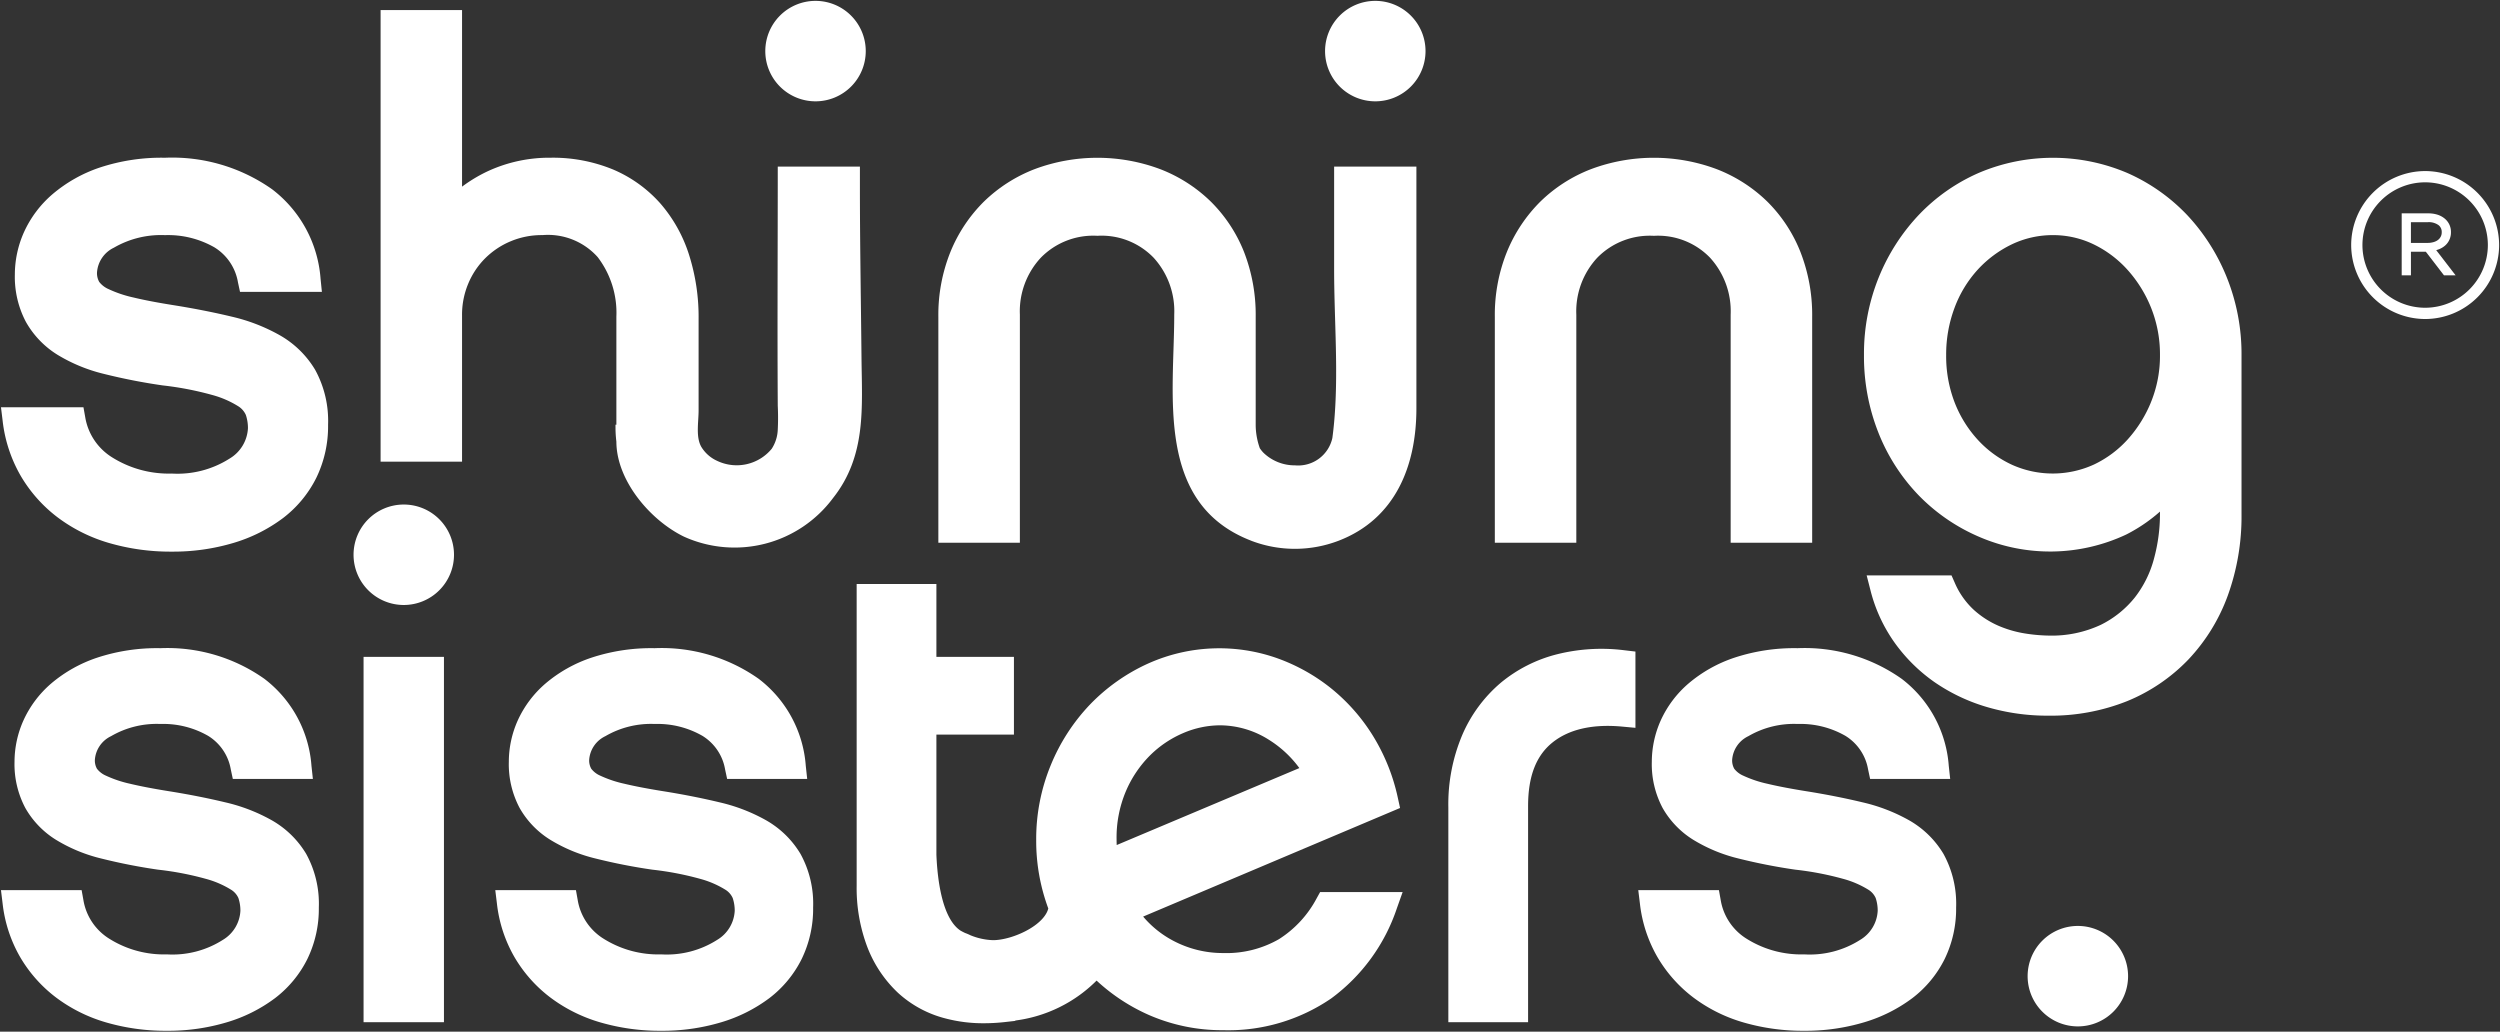 <?xml version="1.0" encoding="UTF-8"?> <svg xmlns="http://www.w3.org/2000/svg" xmlns:xlink="http://www.w3.org/1999/xlink" width="220" height="90.786" viewBox="0 0 220 90.786"><rect x="0" y="0" width="220" height="90.786" fill="#333333" stroke="none"/><defs><clipPath id="clip-path"><path id="Tracé_98" data-name="Tracé 98" d="M0,23.427H220V-67.359H0Z" transform="translate(0 67.359)" fill="none"></path></clipPath></defs><g id="Groupe_122" data-name="Groupe 122" transform="translate(0 67.359)"><g id="Groupe_104" data-name="Groupe 104" transform="translate(0 -67.359)" clip-path="url(#clip-path)"><g id="Groupe_88" data-name="Groupe 88" transform="translate(33.711 1.105)"><path id="Tracé_82" data-name="Tracé 82" d="M9.018,9.5a3.541,3.541,0,0,1-.567,1.7,4.214,4.214,0,0,1-5.088,1.128,3.337,3.337,0,0,1-1.48-1.318c-.536-.942-.266-2.262-.266-3.318V-.363A17.856,17.856,0,0,0,.791-5.917a12.533,12.533,0,0,0-2.48-4.448A11.411,11.411,0,0,0-5.75-13.291a13.688,13.688,0,0,0-5.445-1.03,12.7,12.7,0,0,0-5.344,1.129A12.765,12.765,0,0,0-19.2-11.544V-27.315h-6.728v39.3H-19.2V-.666a7.28,7.28,0,0,1,.567-2.888A7.114,7.114,0,0,1-17.1-5.846,7.233,7.233,0,0,1-14.8-7.384a7.261,7.261,0,0,1,2.888-.567A6.091,6.091,0,0,1-6.879-5.94a8.287,8.287,0,0,1,1.7,5.4V9.192l-.077-.005a10.23,10.23,0,0,0,.077,1.245c0,3.344,2.936,6.773,5.82,8.173A10.576,10.576,0,0,0,13.49,15.278c2.9-3.654,2.506-7.846,2.462-12.225-.047-4.994-.14-9.987-.14-14.982v-1.611H9.023c0,6.938-.043,13.878,0,20.817a21.452,21.452,0,0,1,0,2.223" transform="translate(25.929 27.315)" fill="#fff"></path></g><g id="Groupe_89" data-name="Groupe 89" transform="translate(33.711 1.105)"><path id="Tracé_83" data-name="Tracé 83" d="M9.018,9.5a3.541,3.541,0,0,1-.567,1.7,4.214,4.214,0,0,1-5.088,1.128,3.337,3.337,0,0,1-1.48-1.318c-.536-.942-.266-2.262-.266-3.318V-.363A17.856,17.856,0,0,0,.791-5.917a12.533,12.533,0,0,0-2.48-4.448A11.411,11.411,0,0,0-5.75-13.291a13.688,13.688,0,0,0-5.445-1.03,12.7,12.7,0,0,0-5.344,1.129A12.765,12.765,0,0,0-19.2-11.544V-27.315h-6.728v39.3H-19.2V-.666a7.28,7.28,0,0,1,.567-2.888A7.114,7.114,0,0,1-17.1-5.846,7.233,7.233,0,0,1-14.8-7.384a7.261,7.261,0,0,1,2.888-.567A6.091,6.091,0,0,1-6.879-5.94a8.287,8.287,0,0,1,1.7,5.4V9.192l-.077-.005a10.23,10.23,0,0,0,.077,1.245c0,3.344,2.936,6.773,5.82,8.173A10.576,10.576,0,0,0,13.49,15.278c2.9-3.654,2.506-7.846,2.462-12.225-.047-4.994-.14-9.987-.14-14.982v-1.611H9.023c0,6.938-.043,13.878,0,20.817A21.452,21.452,0,0,1,9.018,9.5Z" transform="translate(25.929 27.315)" fill="none" stroke="#fff" stroke-width="0.44"></path></g><g id="Groupe_90" data-name="Groupe 90" transform="translate(0.335 14.101)"><path id="Tracé_84" data-name="Tracé 84" d="M6.244,4.026A15.633,15.633,0,0,0,2.049,2.4c-1.5-.36-3.15-.689-4.907-.974C-4.367,1.189-5.62.951-6.584.718A10.659,10.659,0,0,1-8.811-.029a2.323,2.323,0,0,1-.929-.718,1.786,1.786,0,0,1-.232-.968,2.834,2.834,0,0,1,1.6-2.359,8.479,8.479,0,0,1,4.6-1.132A8.441,8.441,0,0,1,.693-4.1,4.7,4.7,0,0,1,2.867-.877l.143.663H9.794L9.7-1.14A10.67,10.67,0,0,0,5.519-8.85a15.023,15.023,0,0,0-9.29-2.727,17.066,17.066,0,0,0-5.694.86,12.4,12.4,0,0,0-4.065,2.3,9.438,9.438,0,0,0-2.438,3.237,8.949,8.949,0,0,0-.794,3.648,8.264,8.264,0,0,0,.949,4.081,7.835,7.835,0,0,0,2.689,2.8A14.129,14.129,0,0,0-9.094,7.011,51.249,51.249,0,0,0-3.938,8.021a27.953,27.953,0,0,1,4.374.844,8.743,8.743,0,0,1,2.324,1,1.956,1.956,0,0,1,.794.9A3.932,3.932,0,0,1,3.751,12a3.52,3.52,0,0,1-1.729,2.869A8.761,8.761,0,0,1-3.17,16.216a9.6,9.6,0,0,1-5.318-1.429,5.373,5.373,0,0,1-2.518-3.715l-.123-.691h-6.825l.115.941a12.256,12.256,0,0,0,1.551,4.743,12.327,12.327,0,0,0,3.163,3.58,13.826,13.826,0,0,0,4.48,2.245,19.115,19.115,0,0,0,5.475.756,18.3,18.3,0,0,0,5.362-.757,13.578,13.578,0,0,0,4.293-2.152,9.927,9.927,0,0,0,2.857-3.449,10.151,10.151,0,0,0,1.02-4.587A9.122,9.122,0,0,0,9.25,6.969,8.313,8.313,0,0,0,6.244,4.026" transform="translate(17.954 11.577)" fill="#fff"></path></g><g id="Groupe_91" data-name="Groupe 91" transform="translate(0.335 14.101)"><path id="Tracé_85" data-name="Tracé 85" d="M6.244,4.026A15.633,15.633,0,0,0,2.049,2.4c-1.5-.36-3.15-.689-4.907-.974C-4.367,1.189-5.62.951-6.584.718A10.659,10.659,0,0,1-8.811-.029a2.323,2.323,0,0,1-.929-.718,1.786,1.786,0,0,1-.232-.968,2.834,2.834,0,0,1,1.6-2.359,8.479,8.479,0,0,1,4.6-1.132A8.441,8.441,0,0,1,.693-4.1,4.7,4.7,0,0,1,2.867-.877l.143.663H9.794L9.7-1.14A10.67,10.67,0,0,0,5.519-8.85a15.023,15.023,0,0,0-9.29-2.727,17.066,17.066,0,0,0-5.694.86,12.4,12.4,0,0,0-4.065,2.3,9.438,9.438,0,0,0-2.438,3.237,8.949,8.949,0,0,0-.794,3.648,8.264,8.264,0,0,0,.949,4.081,7.835,7.835,0,0,0,2.689,2.8A14.129,14.129,0,0,0-9.094,7.011,51.249,51.249,0,0,0-3.938,8.021a27.953,27.953,0,0,1,4.374.844,8.743,8.743,0,0,1,2.324,1,1.956,1.956,0,0,1,.794.9A3.932,3.932,0,0,1,3.751,12a3.52,3.52,0,0,1-1.729,2.869A8.761,8.761,0,0,1-3.17,16.216a9.6,9.6,0,0,1-5.318-1.429,5.373,5.373,0,0,1-2.518-3.715l-.123-.691h-6.825l.115.941a12.256,12.256,0,0,0,1.551,4.743,12.327,12.327,0,0,0,3.163,3.58,13.826,13.826,0,0,0,4.48,2.245,19.115,19.115,0,0,0,5.475.756,18.3,18.3,0,0,0,5.362-.757,13.578,13.578,0,0,0,4.293-2.152,9.927,9.927,0,0,0,2.857-3.449,10.151,10.151,0,0,0,1.02-4.587A9.122,9.122,0,0,0,9.25,6.969,8.313,8.313,0,0,0,6.244,4.026Z" transform="translate(17.954 11.577)" fill="none" stroke="#fff" stroke-width="0.44"></path></g><g id="Groupe_92" data-name="Groupe 92" transform="translate(131.765 14.106)"><path id="Tracé_86" data-name="Tracé 86" d="M6.089.976a12.936,12.936,0,0,0-4.372-2.8,15.553,15.553,0,0,0-10.9,0,12.916,12.916,0,0,0-4.374,2.8,13.13,13.13,0,0,0-2.892,4.335,14.6,14.6,0,0,0-1.057,5.647v19.67h6.731V10.779A7.148,7.148,0,0,1-8.868,5.612,6.676,6.676,0,0,1-3.733,3.618a6.583,6.583,0,0,1,5.1,1.989,7.209,7.209,0,0,1,1.88,5.172v19.85H9.98V10.96A14.963,14.963,0,0,0,8.955,5.32,12.734,12.734,0,0,0,6.089.976" transform="translate(17.506 2.808)" fill="#fff"></path></g><g id="Groupe_93" data-name="Groupe 93" transform="translate(131.765 14.106)"><path id="Tracé_87" data-name="Tracé 87" d="M6.089.976a12.936,12.936,0,0,0-4.372-2.8,15.553,15.553,0,0,0-10.9,0,12.916,12.916,0,0,0-4.374,2.8,13.13,13.13,0,0,0-2.892,4.335,14.6,14.6,0,0,0-1.057,5.647v19.67h6.731V10.779A7.148,7.148,0,0,1-8.868,5.612,6.676,6.676,0,0,1-3.733,3.618a6.583,6.583,0,0,1,5.1,1.989,7.209,7.209,0,0,1,1.88,5.172v19.85H9.98V10.96A14.963,14.963,0,0,0,8.955,5.32,12.734,12.734,0,0,0,6.089.976Z" transform="translate(17.506 2.808)" fill="none" stroke="#fff" stroke-width="0.44"></path></g><g id="Groupe_94" data-name="Groupe 94" transform="translate(164.249 14.107)"><path id="Tracé_88" data-name="Tracé 88" d="M7.243,1.284a16.14,16.14,0,0,0-5.17-3.647A16.468,16.468,0,0,0-10.817-2.4a16.068,16.068,0,0,0-5.2,3.617,17.417,17.417,0,0,0-3.508,5.434,17.656,17.656,0,0,0-1.3,6.786,18.013,18.013,0,0,0,1.264,6.782,16.659,16.659,0,0,0,3.485,5.415,16.273,16.273,0,0,0,5.2,3.582,15.521,15.521,0,0,0,12.808-.173A13.9,13.9,0,0,0,5.223,26.72v.739a15.271,15.271,0,0,1-.543,3.992,9.707,9.707,0,0,1-1.716,3.461A9.084,9.084,0,0,1-.122,37.389a10.413,10.413,0,0,1-4.7.962,14.883,14.883,0,0,1-1.987-.173A10.1,10.1,0,0,1-9.2,37.511a8.22,8.22,0,0,1-2.293-1.449,7.215,7.215,0,0,1-1.772-2.508l-.221-.5h-7.04l.268,1.047a13.528,13.528,0,0,0,2.085,4.522,14.357,14.357,0,0,0,3.452,3.418,15.869,15.869,0,0,0,4.539,2.161,18.627,18.627,0,0,0,5.356.757A17.891,17.891,0,0,0,2.021,43.7,15.5,15.5,0,0,0,7.33,40.1a16.074,16.074,0,0,0,3.429-5.552,20.271,20.271,0,0,0,1.2-7.092V13.442A17.839,17.839,0,0,0,10.69,6.72,17.336,17.336,0,0,0,7.243,1.284m-2.8,16.323A11.472,11.472,0,0,1,2.34,21,9.716,9.716,0,0,1-.706,23.274a8.943,8.943,0,0,1-7.41.024,9.66,9.66,0,0,1-3.072-2.243,10.658,10.658,0,0,1-2.09-3.376,11.564,11.564,0,0,1-.755-4.237A11.907,11.907,0,0,1-13.277,9.2a10.527,10.527,0,0,1,2.089-3.429A10.107,10.107,0,0,1-8.105,3.492a8.541,8.541,0,0,1,3.7-.821,8.407,8.407,0,0,1,3.639.821A9.889,9.889,0,0,1,2.312,5.8,11.47,11.47,0,0,1,4.44,9.242a11.247,11.247,0,0,1,.783,4.2,11.007,11.007,0,0,1-.782,4.166" transform="translate(20.826 3.693)" fill="#fff"></path></g><g id="Groupe_95" data-name="Groupe 95" transform="translate(164.249 14.107)"><path id="Tracé_89" data-name="Tracé 89" d="M7.243,1.284a16.14,16.14,0,0,0-5.17-3.647A16.468,16.468,0,0,0-10.817-2.4a16.068,16.068,0,0,0-5.2,3.617,17.417,17.417,0,0,0-3.508,5.434,17.656,17.656,0,0,0-1.3,6.786,18.013,18.013,0,0,0,1.264,6.782,16.659,16.659,0,0,0,3.485,5.415,16.273,16.273,0,0,0,5.2,3.582,15.521,15.521,0,0,0,12.808-.173A13.9,13.9,0,0,0,5.223,26.72v.739a15.271,15.271,0,0,1-.543,3.992,9.707,9.707,0,0,1-1.716,3.461A9.084,9.084,0,0,1-.122,37.389a10.413,10.413,0,0,1-4.7.962,14.883,14.883,0,0,1-1.987-.173A10.1,10.1,0,0,1-9.2,37.511a8.22,8.22,0,0,1-2.293-1.449,7.215,7.215,0,0,1-1.772-2.508l-.221-.5h-7.04l.268,1.047a13.528,13.528,0,0,0,2.085,4.522,14.357,14.357,0,0,0,3.452,3.418,15.869,15.869,0,0,0,4.539,2.161,18.627,18.627,0,0,0,5.356.757A17.891,17.891,0,0,0,2.021,43.7,15.5,15.5,0,0,0,7.33,40.1a16.074,16.074,0,0,0,3.429-5.552,20.271,20.271,0,0,0,1.2-7.092V13.442A17.839,17.839,0,0,0,10.69,6.72,17.336,17.336,0,0,0,7.243,1.284Zm-2.8,16.323A11.472,11.472,0,0,1,2.34,21,9.716,9.716,0,0,1-.706,23.274a8.943,8.943,0,0,1-7.41.024,9.66,9.66,0,0,1-3.072-2.243,10.658,10.658,0,0,1-2.09-3.376,11.564,11.564,0,0,1-.755-4.237A11.907,11.907,0,0,1-13.277,9.2a10.527,10.527,0,0,1,2.089-3.429A10.107,10.107,0,0,1-8.105,3.492a8.541,8.541,0,0,1,3.7-.821,8.407,8.407,0,0,1,3.639.821A9.889,9.889,0,0,1,2.312,5.8,11.47,11.47,0,0,1,4.44,9.242a11.247,11.247,0,0,1,.783,4.2A11.007,11.007,0,0,1,4.441,17.608Z" transform="translate(20.826 3.693)" fill="none" stroke="#fff" stroke-width="0.44"></path></g><g id="Groupe_96" data-name="Groupe 96" transform="translate(67.569 0.297)"><path id="Tracé_90" data-name="Tracé 90" d="M1.083,0a4.2,4.2,0,1,0,4.2,4.2A4.2,4.2,0,0,0,1.083,0" transform="translate(3.114 0)" fill="#fff"></path></g><g id="Groupe_97" data-name="Groupe 97" transform="translate(67.569 0.297)"><path id="Tracé_91" data-name="Tracé 91" d="M1.083,0a4.2,4.2,0,1,0,4.2,4.2A4.2,4.2,0,0,0,1.083,0Z" transform="translate(3.114 0)" fill="none" stroke="#fff" stroke-width="0.44"></path></g><g id="Groupe_98" data-name="Groupe 98" transform="translate(82.797 14.106)"><path id="Tracé_92" data-name="Tracé 92" d="M8.982,6q-.059.617-.14,1.225A3.3,3.3,0,0,1,5.328,9.812,4.177,4.177,0,0,1,2.452,8.683c-.005-.011-.016-.016-.022-.023a1.127,1.127,0,0,1-.139-.148,2.627,2.627,0,0,1-.248-.329A6.427,6.427,0,0,1,1.658,6.1v-9.58A15.041,15.041,0,0,0,.639-9.127a12.752,12.752,0,0,0-2.871-4.341,12.933,12.933,0,0,0-4.37-2.8,15.56,15.56,0,0,0-10.9,0,13.009,13.009,0,0,0-4.375,2.8,13.07,13.07,0,0,0-2.894,4.336,14.64,14.64,0,0,0-1.057,5.649V16.182h6.734V-3.666a7.149,7.149,0,0,1,1.906-5.169,6.676,6.676,0,0,1,5.135-1.995,6.591,6.591,0,0,1,5.1,1.989A7.2,7.2,0,0,1-5.07-3.666c0,7.122-1.685,16.558,6.728,19.721.018.005.039.016.055.022a10.525,10.525,0,0,0,7.346-.043C14.016,14.145,15.8,9.528,15.8,4.581V-16.478H9v8.823C9-3.2,9.412,1.533,8.982,6" transform="translate(25.826 17.253)" fill="#fff"></path></g><g id="Groupe_99" data-name="Groupe 99" transform="translate(82.797 14.106)"><path id="Tracé_93" data-name="Tracé 93" d="M8.982,6q-.059.617-.14,1.225A3.3,3.3,0,0,1,5.328,9.812,4.177,4.177,0,0,1,2.452,8.683c-.005-.011-.016-.016-.022-.023a1.127,1.127,0,0,1-.139-.148,2.627,2.627,0,0,1-.248-.329A6.427,6.427,0,0,1,1.658,6.1v-9.58A15.041,15.041,0,0,0,.639-9.127a12.752,12.752,0,0,0-2.871-4.341,12.933,12.933,0,0,0-4.37-2.8,15.56,15.56,0,0,0-10.9,0,13.009,13.009,0,0,0-4.375,2.8,13.07,13.07,0,0,0-2.894,4.336,14.64,14.64,0,0,0-1.057,5.649V16.182h6.734V-3.666a7.149,7.149,0,0,1,1.906-5.169,6.676,6.676,0,0,1,5.135-1.995,6.591,6.591,0,0,1,5.1,1.989A7.2,7.2,0,0,1-5.07-3.666c0,7.122-1.685,16.558,6.728,19.721.018.005.039.016.055.022a10.525,10.525,0,0,0,7.346-.043C14.016,14.145,15.8,9.528,15.8,4.581V-16.478H9v8.823C9-3.2,9.412,1.533,8.982,6Z" transform="translate(25.826 17.253)" fill="none" stroke="#fff" stroke-width="0.44"></path></g><g id="Groupe_100" data-name="Groupe 100" transform="translate(116.829 0.297)"><path id="Tracé_94" data-name="Tracé 94" d="M1.083,0a4.2,4.2,0,1,0,4.2,4.2A4.2,4.2,0,0,0,1.083,0" transform="translate(3.114 0)" fill="#fff"></path></g><g id="Groupe_101" data-name="Groupe 101" transform="translate(116.829 0.297)"><path id="Tracé_95" data-name="Tracé 95" d="M1.083,0a4.2,4.2,0,1,0,4.2,4.2A4.2,4.2,0,0,0,1.083,0Z" transform="translate(3.114 0)" fill="none" stroke="#fff" stroke-width="0.44"></path></g><g id="Groupe_102" data-name="Groupe 102" transform="translate(0.336 57.264)"><path id="Tracé_96" data-name="Tracé 96" d="M6.063,3.9A15.152,15.152,0,0,0,1.99,2.327c-1.465-.352-3.065-.67-4.758-.945C-4.225,1.152-5.438.92-6.378.694A10.345,10.345,0,0,1-8.529-.027a2.213,2.213,0,0,1-.891-.69,1.7,1.7,0,0,1-.22-.921A2.721,2.721,0,0,1-8.1-3.9,8.2,8.2,0,0,1-3.657-5,8.159,8.159,0,0,1,.656-3.925a4.539,4.539,0,0,1,2.1,3.1l.142.663H9.52l-.1-.927a10.368,10.368,0,0,0-4.058-7.49,14.583,14.583,0,0,0-9.021-2.65,16.6,16.6,0,0,0-5.53.837,12.011,12.011,0,0,0-3.948,2.231A9.2,9.2,0,0,0-15.5-5.012a8.713,8.713,0,0,0-.771,3.549A8.014,8.014,0,0,0-15.352,2.5a7.637,7.637,0,0,0,2.615,2.72A13.63,13.63,0,0,0-8.822,6.842a49.409,49.409,0,0,0,5,.983A26.851,26.851,0,0,1,.413,8.64a8.525,8.525,0,0,1,2.245.965,1.868,1.868,0,0,1,.759.859,3.765,3.765,0,0,1,.19,1.193,3.384,3.384,0,0,1-1.665,2.76,8.465,8.465,0,0,1-5.018,1.3,9.268,9.268,0,0,1-5.141-1.38,5.179,5.179,0,0,1-2.429-3.582l-.124-.693h-6.665l.115.941a11.9,11.9,0,0,0,1.507,4.608,11.941,11.941,0,0,0,3.072,3.477,13.415,13.415,0,0,0,4.352,2.179A18.489,18.489,0,0,0-3.075,22a17.748,17.748,0,0,0,5.2-.737A13.2,13.2,0,0,0,6.3,19.173a9.619,9.619,0,0,0,2.775-3.352,9.874,9.874,0,0,0,.993-4.456,8.881,8.881,0,0,0-1.082-4.6A8.094,8.094,0,0,0,6.063,3.9" transform="translate(17.433 11.225)" fill="#fff"></path></g><g id="Groupe_103" data-name="Groupe 103" transform="translate(0.336 57.264)"><path id="Tracé_97" data-name="Tracé 97" d="M6.063,3.9A15.152,15.152,0,0,0,1.99,2.327c-1.465-.352-3.065-.67-4.758-.945C-4.225,1.152-5.438.92-6.378.694A10.345,10.345,0,0,1-8.529-.027a2.213,2.213,0,0,1-.891-.69,1.7,1.7,0,0,1-.22-.921A2.721,2.721,0,0,1-8.1-3.9,8.2,8.2,0,0,1-3.657-5,8.159,8.159,0,0,1,.656-3.925a4.539,4.539,0,0,1,2.1,3.1l.142.663H9.52l-.1-.927a10.368,10.368,0,0,0-4.058-7.49,14.583,14.583,0,0,0-9.021-2.65,16.6,16.6,0,0,0-5.53.837,12.011,12.011,0,0,0-3.948,2.231A9.2,9.2,0,0,0-15.5-5.012a8.713,8.713,0,0,0-.771,3.549A8.014,8.014,0,0,0-15.352,2.5a7.637,7.637,0,0,0,2.615,2.72A13.63,13.63,0,0,0-8.822,6.842a49.409,49.409,0,0,0,5,.983A26.851,26.851,0,0,1,.413,8.64a8.525,8.525,0,0,1,2.245.965,1.868,1.868,0,0,1,.759.859,3.765,3.765,0,0,1,.19,1.193,3.384,3.384,0,0,1-1.665,2.76,8.465,8.465,0,0,1-5.018,1.3,9.268,9.268,0,0,1-5.141-1.38,5.179,5.179,0,0,1-2.429-3.582l-.124-.693h-6.665l.115.941a11.9,11.9,0,0,0,1.507,4.608,11.941,11.941,0,0,0,3.072,3.477,13.415,13.415,0,0,0,4.352,2.179A18.489,18.489,0,0,0-3.075,22a17.748,17.748,0,0,0,5.2-.737A13.2,13.2,0,0,0,6.3,19.173a9.619,9.619,0,0,0,2.775-3.352,9.874,9.874,0,0,0,.993-4.456,8.881,8.881,0,0,0-1.082-4.6A8.094,8.094,0,0,0,6.063,3.9Z" transform="translate(17.433 11.225)" fill="none" stroke="#fff" stroke-width="0.44"></path></g></g><path id="Tracé_99" data-name="Tracé 99" d="M23.9,7.4h6.637V-24.309H23.9Z" transform="translate(8.313 14.973)" fill="#fff"></path><g id="Groupe_121" data-name="Groupe 121" transform="translate(0 -67.359)" clip-path="url(#clip-path)"><path id="Tracé_100" data-name="Tracé 100" d="M23.9,7.4h6.635V-24.309H23.9Z" transform="translate(8.313 82.332)" fill="none" stroke="#fff" stroke-width="0.44"></path><g id="Groupe_105" data-name="Groupe 105" transform="translate(43.835 57.264)"><path id="Tracé_101" data-name="Tracé 101" d="M6.063,3.9A15.152,15.152,0,0,0,1.99,2.327c-1.465-.352-3.065-.67-4.759-.945C-4.225,1.152-5.438.92-6.378.694A10.345,10.345,0,0,1-8.529-.027a2.213,2.213,0,0,1-.891-.69,1.7,1.7,0,0,1-.22-.921A2.721,2.721,0,0,1-8.1-3.9,8.2,8.2,0,0,1-3.657-5,8.159,8.159,0,0,1,.656-3.925a4.539,4.539,0,0,1,2.1,3.1l.142.663H9.52l-.1-.927a10.368,10.368,0,0,0-4.058-7.49,14.583,14.583,0,0,0-9.021-2.65,16.6,16.6,0,0,0-5.53.837,11.99,11.99,0,0,0-3.946,2.231A9.19,9.19,0,0,0-15.5-5.012a8.713,8.713,0,0,0-.771,3.549A8.014,8.014,0,0,0-15.352,2.5a7.63,7.63,0,0,0,2.616,2.72A13.6,13.6,0,0,0-8.822,6.842a49.409,49.409,0,0,0,5,.983A26.851,26.851,0,0,1,.413,8.64a8.525,8.525,0,0,1,2.245.965,1.868,1.868,0,0,1,.759.859,3.766,3.766,0,0,1,.191,1.193,3.385,3.385,0,0,1-1.666,2.76,8.465,8.465,0,0,1-5.018,1.3,9.268,9.268,0,0,1-5.141-1.38,5.179,5.179,0,0,1-2.429-3.582l-.124-.693h-6.665l.115.941a11.9,11.9,0,0,0,1.507,4.608,11.941,11.941,0,0,0,3.072,3.477,13.415,13.415,0,0,0,4.352,2.179A18.489,18.489,0,0,0-3.075,22a17.748,17.748,0,0,0,5.2-.737A13.2,13.2,0,0,0,6.3,19.173a9.619,9.619,0,0,0,2.775-3.352,9.874,9.874,0,0,0,.992-4.456,8.868,8.868,0,0,0-1.081-4.6A8.094,8.094,0,0,0,6.063,3.9" transform="translate(17.433 11.225)" fill="#fff"></path></g><g id="Groupe_106" data-name="Groupe 106" transform="translate(43.835 57.264)"><path id="Tracé_102" data-name="Tracé 102" d="M6.063,3.9A15.152,15.152,0,0,0,1.99,2.327c-1.465-.352-3.065-.67-4.759-.945C-4.225,1.152-5.438.92-6.378.694A10.345,10.345,0,0,1-8.529-.027a2.213,2.213,0,0,1-.891-.69,1.7,1.7,0,0,1-.22-.921A2.721,2.721,0,0,1-8.1-3.9,8.2,8.2,0,0,1-3.657-5,8.159,8.159,0,0,1,.656-3.925a4.539,4.539,0,0,1,2.1,3.1l.142.663H9.52l-.1-.927a10.368,10.368,0,0,0-4.058-7.49,14.583,14.583,0,0,0-9.021-2.65,16.6,16.6,0,0,0-5.53.837,11.99,11.99,0,0,0-3.946,2.231A9.19,9.19,0,0,0-15.5-5.012a8.713,8.713,0,0,0-.771,3.549A8.014,8.014,0,0,0-15.352,2.5a7.63,7.63,0,0,0,2.616,2.72A13.6,13.6,0,0,0-8.822,6.842a49.409,49.409,0,0,0,5,.983A26.851,26.851,0,0,1,.413,8.64a8.525,8.525,0,0,1,2.245.965,1.868,1.868,0,0,1,.759.859,3.766,3.766,0,0,1,.191,1.193,3.385,3.385,0,0,1-1.666,2.76,8.465,8.465,0,0,1-5.018,1.3,9.268,9.268,0,0,1-5.141-1.38,5.179,5.179,0,0,1-2.429-3.582l-.124-.693h-6.665l.115.941a11.9,11.9,0,0,0,1.507,4.608,11.941,11.941,0,0,0,3.072,3.477,13.415,13.415,0,0,0,4.352,2.179A18.489,18.489,0,0,0-3.075,22a17.748,17.748,0,0,0,5.2-.737A13.2,13.2,0,0,0,6.3,19.173a9.619,9.619,0,0,0,2.775-3.352,9.874,9.874,0,0,0,.992-4.456,8.868,8.868,0,0,0-1.081-4.6A8.094,8.094,0,0,0,6.063,3.9Z" transform="translate(17.433 11.225)" fill="none" stroke="#fff" stroke-width="0.44"></path></g><g id="Groupe_107" data-name="Groupe 107" transform="translate(75.604 51.609)"><path id="Tracé_103" data-name="Tracé 103" d="M10.44,7.108a9.755,9.755,0,0,1-3.407,3.685,9.485,9.485,0,0,1-5.014,1.248,9.543,9.543,0,0,1-4.533-1.127A9.088,9.088,0,0,1-5.38,8.524l22.712-9.6-.15-.682a17.106,17.106,0,0,0-2.21-5.487,16.348,16.348,0,0,0-3.627-4.085,16.2,16.2,0,0,0-4.552-2.553,15.068,15.068,0,0,0-11.305.435A16.393,16.393,0,0,0-9.55-9.887a16.9,16.9,0,0,0-3.406,5.274A16.811,16.811,0,0,0-14.214,1.86a16.88,16.88,0,0,0,1.073,6.025c-.357,1.7-3.351,3.023-5.089,3.023a5.969,5.969,0,0,1-2.077-.449,4.038,4.038,0,0,0-.47-.2c-.146-.069-.288-.143-.427-.221-1.7-1.1-2.139-4.549-2.233-6.872V-7.622h6.823v-6.4h-6.823v-6.414h-6.577V5.883a14.446,14.446,0,0,0,.934,5.356,10.665,10.665,0,0,0,2.63,3.918,9.523,9.523,0,0,0,4.087,2.206,12.849,12.849,0,0,0,3.334.416,16.553,16.553,0,0,0,1.784-.1l.747-.084v-.03a12.112,12.112,0,0,0,7.372-3.628A16.392,16.392,0,0,0-4.382,17.09a15.876,15.876,0,0,0,6.4,1.3A15.821,15.821,0,0,0,11.4,15.635a16.021,16.021,0,0,0,5.7-7.833L17.5,6.676H10.679ZM-6.746-2.5A10.212,10.212,0,0,1-4.566-5.734a9.57,9.57,0,0,1,3-2.012,8.5,8.5,0,0,1,3.291-.693,8.316,8.316,0,0,1,4.426,1.3A9.851,9.851,0,0,1,9.062-4.36l-16.613,7c-.019-.27-.03-.55-.03-.838a10.688,10.688,0,0,1,.834-4.3" transform="translate(30.016 20.438)" fill="#fff"></path></g><g id="Groupe_108" data-name="Groupe 108" transform="translate(75.604 51.609)"><path id="Tracé_104" data-name="Tracé 104" d="M10.44,7.108a9.755,9.755,0,0,1-3.407,3.685,9.485,9.485,0,0,1-5.014,1.248,9.543,9.543,0,0,1-4.533-1.127A9.088,9.088,0,0,1-5.38,8.524l22.712-9.6-.15-.682a17.106,17.106,0,0,0-2.21-5.487,16.348,16.348,0,0,0-3.627-4.085,16.2,16.2,0,0,0-4.552-2.553,15.068,15.068,0,0,0-11.305.435A16.393,16.393,0,0,0-9.55-9.887a16.9,16.9,0,0,0-3.406,5.274A16.811,16.811,0,0,0-14.214,1.86a16.88,16.88,0,0,0,1.073,6.025c-.357,1.7-3.351,3.023-5.089,3.023a5.969,5.969,0,0,1-2.077-.449,4.038,4.038,0,0,0-.47-.2c-.146-.069-.288-.143-.427-.221-1.7-1.1-2.139-4.549-2.233-6.872V-7.622h6.823v-6.4h-6.823v-6.414h-6.577V5.883a14.446,14.446,0,0,0,.934,5.356,10.665,10.665,0,0,0,2.63,3.918,9.523,9.523,0,0,0,4.087,2.206,12.849,12.849,0,0,0,3.334.416,16.553,16.553,0,0,0,1.784-.1l.747-.084v-.03a12.112,12.112,0,0,0,7.372-3.628A16.392,16.392,0,0,0-4.382,17.09a15.876,15.876,0,0,0,6.4,1.3A15.821,15.821,0,0,0,11.4,15.635a16.021,16.021,0,0,0,5.7-7.833L17.5,6.676H10.679ZM-6.746-2.5A10.212,10.212,0,0,1-4.566-5.734a9.57,9.57,0,0,1,3-2.012,8.5,8.5,0,0,1,3.291-.693,8.316,8.316,0,0,1,4.426,1.3A9.851,9.851,0,0,1,9.062-4.36l-16.613,7c-.019-.27-.03-.55-.03-.838A10.688,10.688,0,0,1-6.746-2.5Z" transform="translate(30.016 20.438)" fill="none" stroke="#fff" stroke-width="0.44"></path></g><g id="Groupe_109" data-name="Groupe 109" transform="translate(127.674 57.32)"><path id="Tracé_105" data-name="Tracé 105" d="M2.427.121A12.348,12.348,0,0,0-2.451,2.593a12.254,12.254,0,0,0-3.318,4.5,15.442,15.442,0,0,0-1.209,6.289V32.065H-.4v-18.8c0-2.671.728-4.556,2.224-5.76s3.63-1.7,6.305-1.45l.918.085V-.134L8.3-.222A15.9,15.9,0,0,0,2.427.121" transform="translate(6.978 0.347)" fill="#fff"></path></g><g id="Groupe_110" data-name="Groupe 110" transform="translate(127.674 57.32)"><path id="Tracé_106" data-name="Tracé 106" d="M2.427.121A12.348,12.348,0,0,0-2.451,2.593a12.254,12.254,0,0,0-3.318,4.5,15.442,15.442,0,0,0-1.209,6.289V32.065H-.4v-18.8c0-2.671.728-4.556,2.224-5.76s3.63-1.7,6.305-1.45l.918.085V-.134L8.3-.222A15.9,15.9,0,0,0,2.427.121Z" transform="translate(6.978 0.347)" fill="none" stroke="#fff" stroke-width="0.44"></path></g><g id="Groupe_111" data-name="Groupe 111" transform="translate(144.418 57.264)"><path id="Tracé_107" data-name="Tracé 107" d="M6.063,3.9A15.152,15.152,0,0,0,1.99,2.327c-1.465-.352-3.065-.67-4.758-.945C-4.225,1.152-5.438.92-6.378.694A10.345,10.345,0,0,1-8.529-.027a2.229,2.229,0,0,1-.892-.69,1.714,1.714,0,0,1-.22-.921A2.722,2.722,0,0,1-8.1-3.9,8.2,8.2,0,0,1-3.657-5,8.159,8.159,0,0,1,.656-3.925a4.539,4.539,0,0,1,2.1,3.1l.142.663H9.52l-.1-.927a10.368,10.368,0,0,0-4.058-7.49,14.583,14.583,0,0,0-9.021-2.65,16.6,16.6,0,0,0-5.53.837,11.99,11.99,0,0,0-3.946,2.231A9.19,9.19,0,0,0-15.5-5.012a8.713,8.713,0,0,0-.771,3.549A8.014,8.014,0,0,0-15.352,2.5a7.637,7.637,0,0,0,2.615,2.72A13.637,13.637,0,0,0-8.823,6.842a49.514,49.514,0,0,0,5,.983A26.851,26.851,0,0,1,.413,8.64a8.545,8.545,0,0,1,2.245.965,1.868,1.868,0,0,1,.759.859,3.765,3.765,0,0,1,.19,1.193,3.384,3.384,0,0,1-1.665,2.76,8.465,8.465,0,0,1-5.018,1.3,9.268,9.268,0,0,1-5.141-1.38,5.179,5.179,0,0,1-2.429-3.582l-.124-.693h-6.665l.115.941a11.88,11.88,0,0,0,1.507,4.608,11.941,11.941,0,0,0,3.072,3.477,13.415,13.415,0,0,0,4.352,2.179A18.489,18.489,0,0,0-3.075,22a17.748,17.748,0,0,0,5.2-.737A13.2,13.2,0,0,0,6.3,19.173a9.619,9.619,0,0,0,2.775-3.352,9.874,9.874,0,0,0,.993-4.456,8.881,8.881,0,0,0-1.082-4.6A8.094,8.094,0,0,0,6.063,3.9" transform="translate(17.433 11.225)" fill="#fff"></path></g><g id="Groupe_112" data-name="Groupe 112" transform="translate(144.418 57.264)"><path id="Tracé_108" data-name="Tracé 108" d="M6.063,3.9A15.152,15.152,0,0,0,1.99,2.327c-1.465-.352-3.065-.67-4.758-.945C-4.225,1.152-5.438.92-6.378.694A10.345,10.345,0,0,1-8.529-.027a2.229,2.229,0,0,1-.892-.69,1.714,1.714,0,0,1-.22-.921A2.722,2.722,0,0,1-8.1-3.9,8.2,8.2,0,0,1-3.657-5,8.159,8.159,0,0,1,.656-3.925a4.539,4.539,0,0,1,2.1,3.1l.142.663H9.52l-.1-.927a10.368,10.368,0,0,0-4.058-7.49,14.583,14.583,0,0,0-9.021-2.65,16.6,16.6,0,0,0-5.53.837,11.99,11.99,0,0,0-3.946,2.231A9.19,9.19,0,0,0-15.5-5.012a8.713,8.713,0,0,0-.771,3.549A8.014,8.014,0,0,0-15.352,2.5a7.637,7.637,0,0,0,2.615,2.72A13.637,13.637,0,0,0-8.823,6.842a49.514,49.514,0,0,0,5,.983A26.851,26.851,0,0,1,.413,8.64a8.545,8.545,0,0,1,2.245.965,1.868,1.868,0,0,1,.759.859,3.765,3.765,0,0,1,.19,1.193,3.384,3.384,0,0,1-1.665,2.76,8.465,8.465,0,0,1-5.018,1.3,9.268,9.268,0,0,1-5.141-1.38,5.179,5.179,0,0,1-2.429-3.582l-.124-.693h-6.665l.115.941a11.88,11.88,0,0,0,1.507,4.608,11.941,11.941,0,0,0,3.072,3.477,13.415,13.415,0,0,0,4.352,2.179A18.489,18.489,0,0,0-3.075,22a17.748,17.748,0,0,0,5.2-.737A13.2,13.2,0,0,0,6.3,19.173a9.619,9.619,0,0,0,2.775-3.352,9.874,9.874,0,0,0,.993-4.456,8.881,8.881,0,0,0-1.082-4.6A8.094,8.094,0,0,0,6.063,3.9Z" transform="translate(17.433 11.225)" fill="none" stroke="#fff" stroke-width="0.44"></path></g><g id="Groupe_113" data-name="Groupe 113" transform="translate(31.335 44.619)"><path id="Tracé_109" data-name="Tracé 109" d="M1.083,0a4.2,4.2,0,1,0,4.2,4.2A4.2,4.2,0,0,0,1.083,0" transform="translate(3.114 0)" fill="#fff"></path></g><g id="Groupe_114" data-name="Groupe 114" transform="translate(31.335 44.619)"><path id="Tracé_110" data-name="Tracé 110" d="M1.083,0a4.2,4.2,0,1,0,4.2,4.2A4.2,4.2,0,0,0,1.083,0Z" transform="translate(3.114 0)" fill="none" stroke="#fff" stroke-width="0.44"></path></g><g id="Groupe_115" data-name="Groupe 115" transform="translate(178.654 81.703)"><path id="Tracé_111" data-name="Tracé 111" d="M1.083,0a4.2,4.2,0,1,0,4.2,4.2A4.2,4.2,0,0,0,1.083,0" transform="translate(3.114 0)" fill="#fff"></path></g><g id="Groupe_116" data-name="Groupe 116" transform="translate(178.654 81.703)"><path id="Tracé_112" data-name="Tracé 112" d="M1.083,0a4.2,4.2,0,1,0,4.2,4.2A4.2,4.2,0,0,0,1.083,0Z" transform="translate(3.114 0)" fill="none" stroke="#fff" stroke-width="0.44"></path></g><g id="Groupe_117" data-name="Groupe 117" transform="translate(211.568 18.996)"><path id="Tracé_113" data-name="Tracé 113" d="M.932,1.294-.665-.783h-1.64V1.294h-.373V-3.72H-.572a2.418,2.418,0,0,1,.737.1,1.681,1.681,0,0,1,.563.294,1.338,1.338,0,0,1,.361.45,1.285,1.285,0,0,1,.128.577v.015a1.354,1.354,0,0,1-.111.562A1.278,1.278,0,0,1,.8-1.293,1.589,1.589,0,0,1,.333-1,2.377,2.377,0,0,1-.25-.848L1.4,1.294ZM.845-2.285a.968.968,0,0,0-.376-.8,1.687,1.687,0,0,0-1.063-.3H-2.306V-1.12h1.69A2.064,2.064,0,0,0-.032-1.2,1.41,1.41,0,0,0,.43-1.426a1.08,1.08,0,0,0,.3-.359A1.03,1.03,0,0,0,.845-2.27Z" transform="translate(2.679 3.72)" fill="#fff"></path></g><g id="Groupe_118" data-name="Groupe 118" transform="translate(211.568 18.996)"><path id="Tracé_114" data-name="Tracé 114" d="M.932,1.294-.665-.783h-1.64V1.294h-.373V-3.72H-.572a2.418,2.418,0,0,1,.737.1,1.681,1.681,0,0,1,.563.294,1.338,1.338,0,0,1,.361.45,1.285,1.285,0,0,1,.128.577v.015a1.354,1.354,0,0,1-.111.562A1.278,1.278,0,0,1,.8-1.293,1.589,1.589,0,0,1,.333-1,2.377,2.377,0,0,1-.25-.848L1.4,1.294ZM.845-2.285a.968.968,0,0,0-.376-.8,1.687,1.687,0,0,0-1.063-.3H-2.306V-1.12h1.69A2.064,2.064,0,0,0-.032-1.2,1.41,1.41,0,0,0,.43-1.426a1.08,1.08,0,0,0,.3-.359A1.03,1.03,0,0,0,.845-2.27Z" transform="translate(2.679 3.72)" fill="none" stroke="#fff" stroke-width="0.44"></path></g><g id="Groupe_119" data-name="Groupe 119" transform="translate(207.124 15.274)"><path id="Tracé_115" data-name="Tracé 115" d="M1.623,3.246A6.3,6.3,0,0,1-4.666-3.043a6.3,6.3,0,0,1,6.289-6.29,6.3,6.3,0,0,1,6.29,6.29,6.3,6.3,0,0,1-6.29,6.289m0-12.028A5.744,5.744,0,0,0-4.115-3.043,5.744,5.744,0,0,0,1.623,2.695,5.745,5.745,0,0,0,7.362-3.043,5.745,5.745,0,0,0,1.623-8.782" transform="translate(4.666 9.333)" fill="#fff"></path></g><g id="Groupe_120" data-name="Groupe 120" transform="translate(207.124 15.274)"><path id="Tracé_116" data-name="Tracé 116" d="M1.623,3.246A6.3,6.3,0,0,1-4.666-3.043a6.3,6.3,0,0,1,6.289-6.29,6.3,6.3,0,0,1,6.29,6.29A6.3,6.3,0,0,1,1.623,3.246Zm0-12.028A5.744,5.744,0,0,0-4.115-3.043,5.744,5.744,0,0,0,1.623,2.695,5.745,5.745,0,0,0,7.362-3.043,5.745,5.745,0,0,0,1.623-8.782Z" transform="translate(4.666 9.333)" fill="none" stroke="#fff" stroke-width="0.44"></path></g></g></g></svg> 